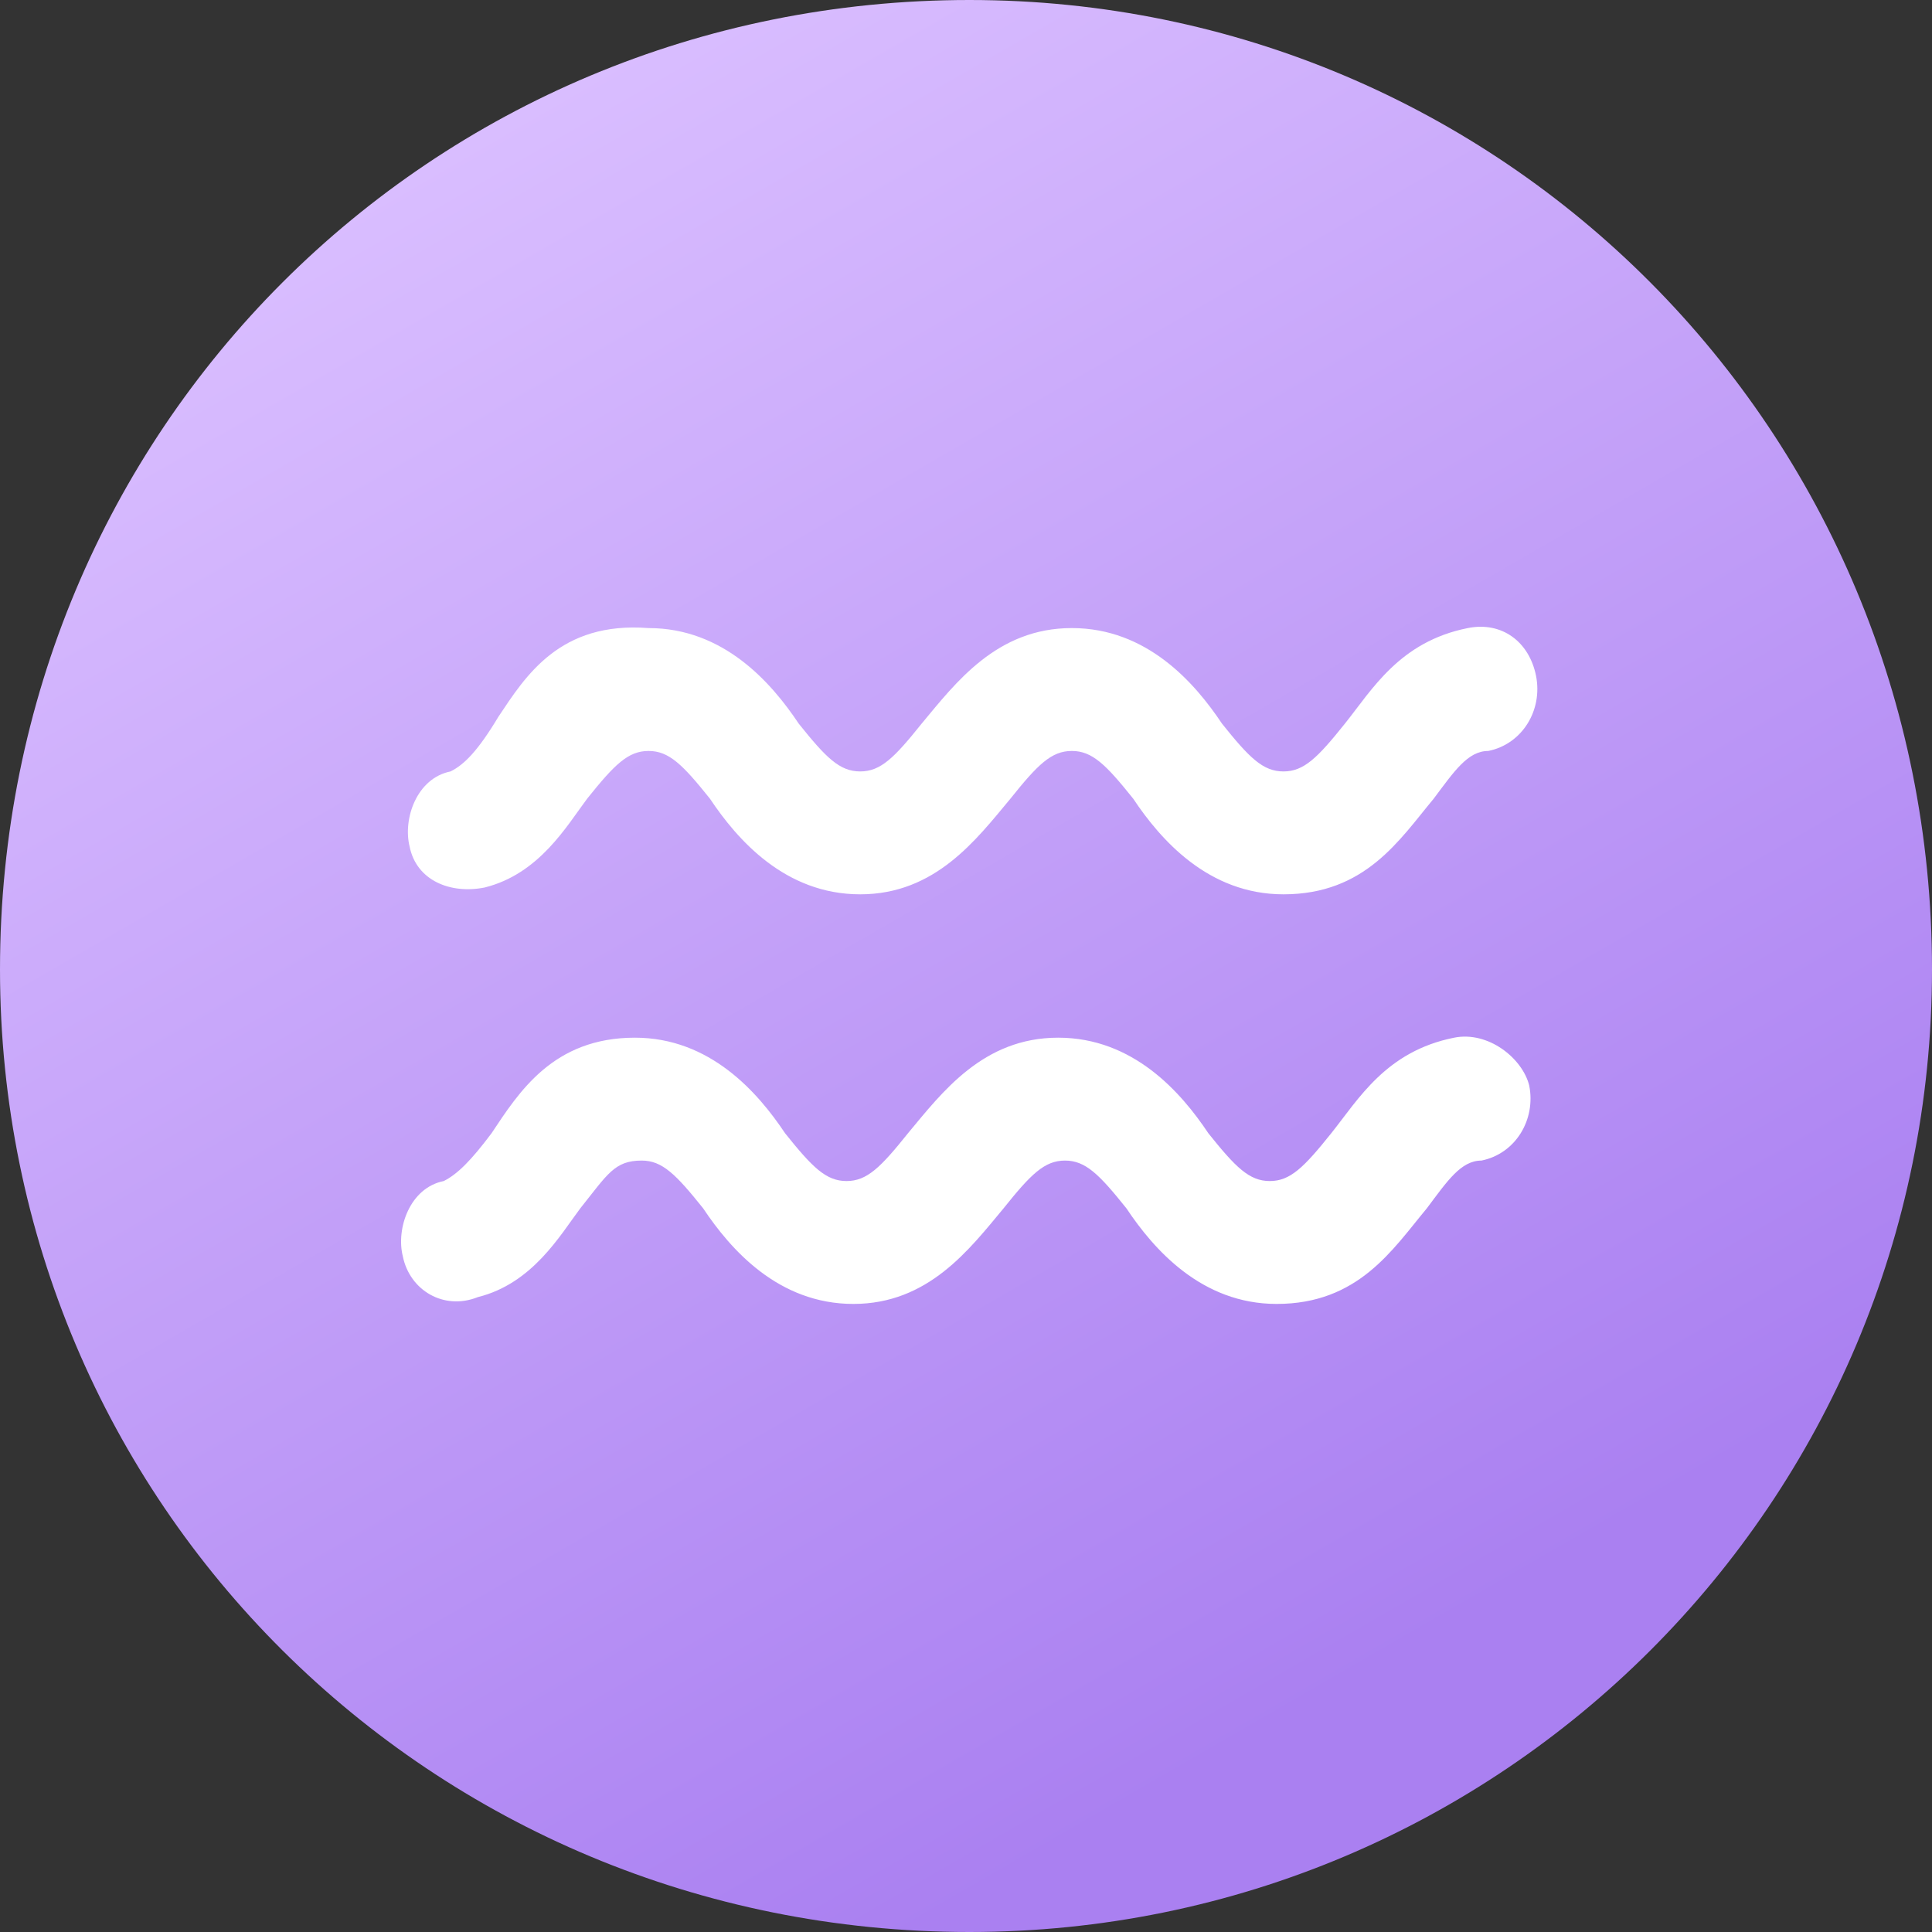 <?xml version="1.0" encoding="utf-8"?>
<!-- Generator: Adobe Illustrator 21.0.0, SVG Export Plug-In . SVG Version: 6.00 Build 0)  -->
<svg version="1.1" id="图层_1" xmlns="http://www.w3.org/2000/svg" xmlns:xlink="http://www.w3.org/1999/xlink" x="0px" y="0px"
	 viewBox="0 0 28.3 28.3" style="enable-background:new 0 0 28.3 28.3;" xml:space="preserve">
<rect x="0" y="0" width="28.3" height="28.3" fill="#333333" stroke="none"/>
<style type="text/css">
	.st0{fill:url(#SVGID_1_);}
	.st1{fill:#FFFFFF;}
</style>
<linearGradient id="SVGID_1_" gradientUnits="userSpaceOnUse" x1="21.248" y1="26.457" x2="7.082" y2="1.919">
	<stop  offset="8.064516e-02" style="stop-color:#AA80F1"/>
	<stop  offset="1" style="stop-color:#D9BDFF"/>
</linearGradient>
<path class="st0" d="M14.2,28.3L14.2,28.3C6.3,28.3,0,22,0,14.2l0,0C0,6.3,6.3,0,14.2,0l0,0C22,0,28.3,6.3,28.3,14.2l0,0
	C28.3,22,22,28.3,14.2,28.3z"/>
<path class="st1" d="M7.1,13c0.8-0.2,1.2-0.9,1.5-1.3c0.4-0.5,0.6-0.7,0.9-0.7c0.3,0,0.5,0.2,0.9,0.7c0.4,0.6,1.1,1.4,2.2,1.4
	s1.7-0.8,2.2-1.4c0.4-0.5,0.6-0.7,0.9-0.7c0.3,0,0.5,0.2,0.9,0.7c0.4,0.6,1.1,1.4,2.2,1.4c1.2,0,1.7-0.8,2.2-1.4
	c0.3-0.4,0.5-0.7,0.8-0.7c0.5-0.1,0.8-0.6,0.7-1.1c-0.1-0.5-0.5-0.8-1-0.7c-1,0.2-1.4,0.9-1.8,1.4s-0.6,0.7-0.9,0.7
	c-0.3,0-0.5-0.2-0.9-0.7c-0.4-0.6-1.1-1.4-2.2-1.4s-1.7,0.8-2.2,1.4c-0.4,0.5-0.6,0.7-0.9,0.7c-0.3,0-0.5-0.2-0.9-0.7
	c-0.4-0.6-1.1-1.4-2.2-1.4c-1.3-0.1-1.8,0.7-2.2,1.3C7,11,6.8,11.2,6.6,11.3C6.1,11.4,5.9,12,6,12.4C6.1,12.9,6.6,13.1,7.1,13z
	 M21.3,15.2c-1,0.2-1.4,0.9-1.8,1.4c-0.4,0.5-0.6,0.7-0.9,0.7c-0.3,0-0.5-0.2-0.9-0.7c-0.4-0.6-1.1-1.4-2.2-1.4s-1.7,0.8-2.2,1.4
	c-0.4,0.5-0.6,0.7-0.9,0.7c-0.3,0-0.5-0.2-0.9-0.7c-0.4-0.6-1.1-1.4-2.2-1.4c-1.2,0-1.7,0.8-2.1,1.4c-0.3,0.4-0.5,0.6-0.7,0.7
	c-0.5,0.1-0.7,0.7-0.6,1.1c0.1,0.5,0.6,0.8,1.1,0.6c0.8-0.2,1.2-0.9,1.5-1.3c0.4-0.5,0.5-0.7,0.9-0.7c0.3,0,0.5,0.2,0.9,0.7
	c0.4,0.6,1.1,1.4,2.2,1.4s1.7-0.8,2.2-1.4c0.4-0.5,0.6-0.7,0.9-0.7c0.3,0,0.5,0.2,0.9,0.7c0.4,0.6,1.1,1.4,2.2,1.4
	c1.2,0,1.7-0.8,2.2-1.4c0.3-0.4,0.5-0.7,0.8-0.7c0.5-0.1,0.8-0.6,0.7-1.1C22.3,15.5,21.8,15.1,21.3,15.2z"/>
</svg>
